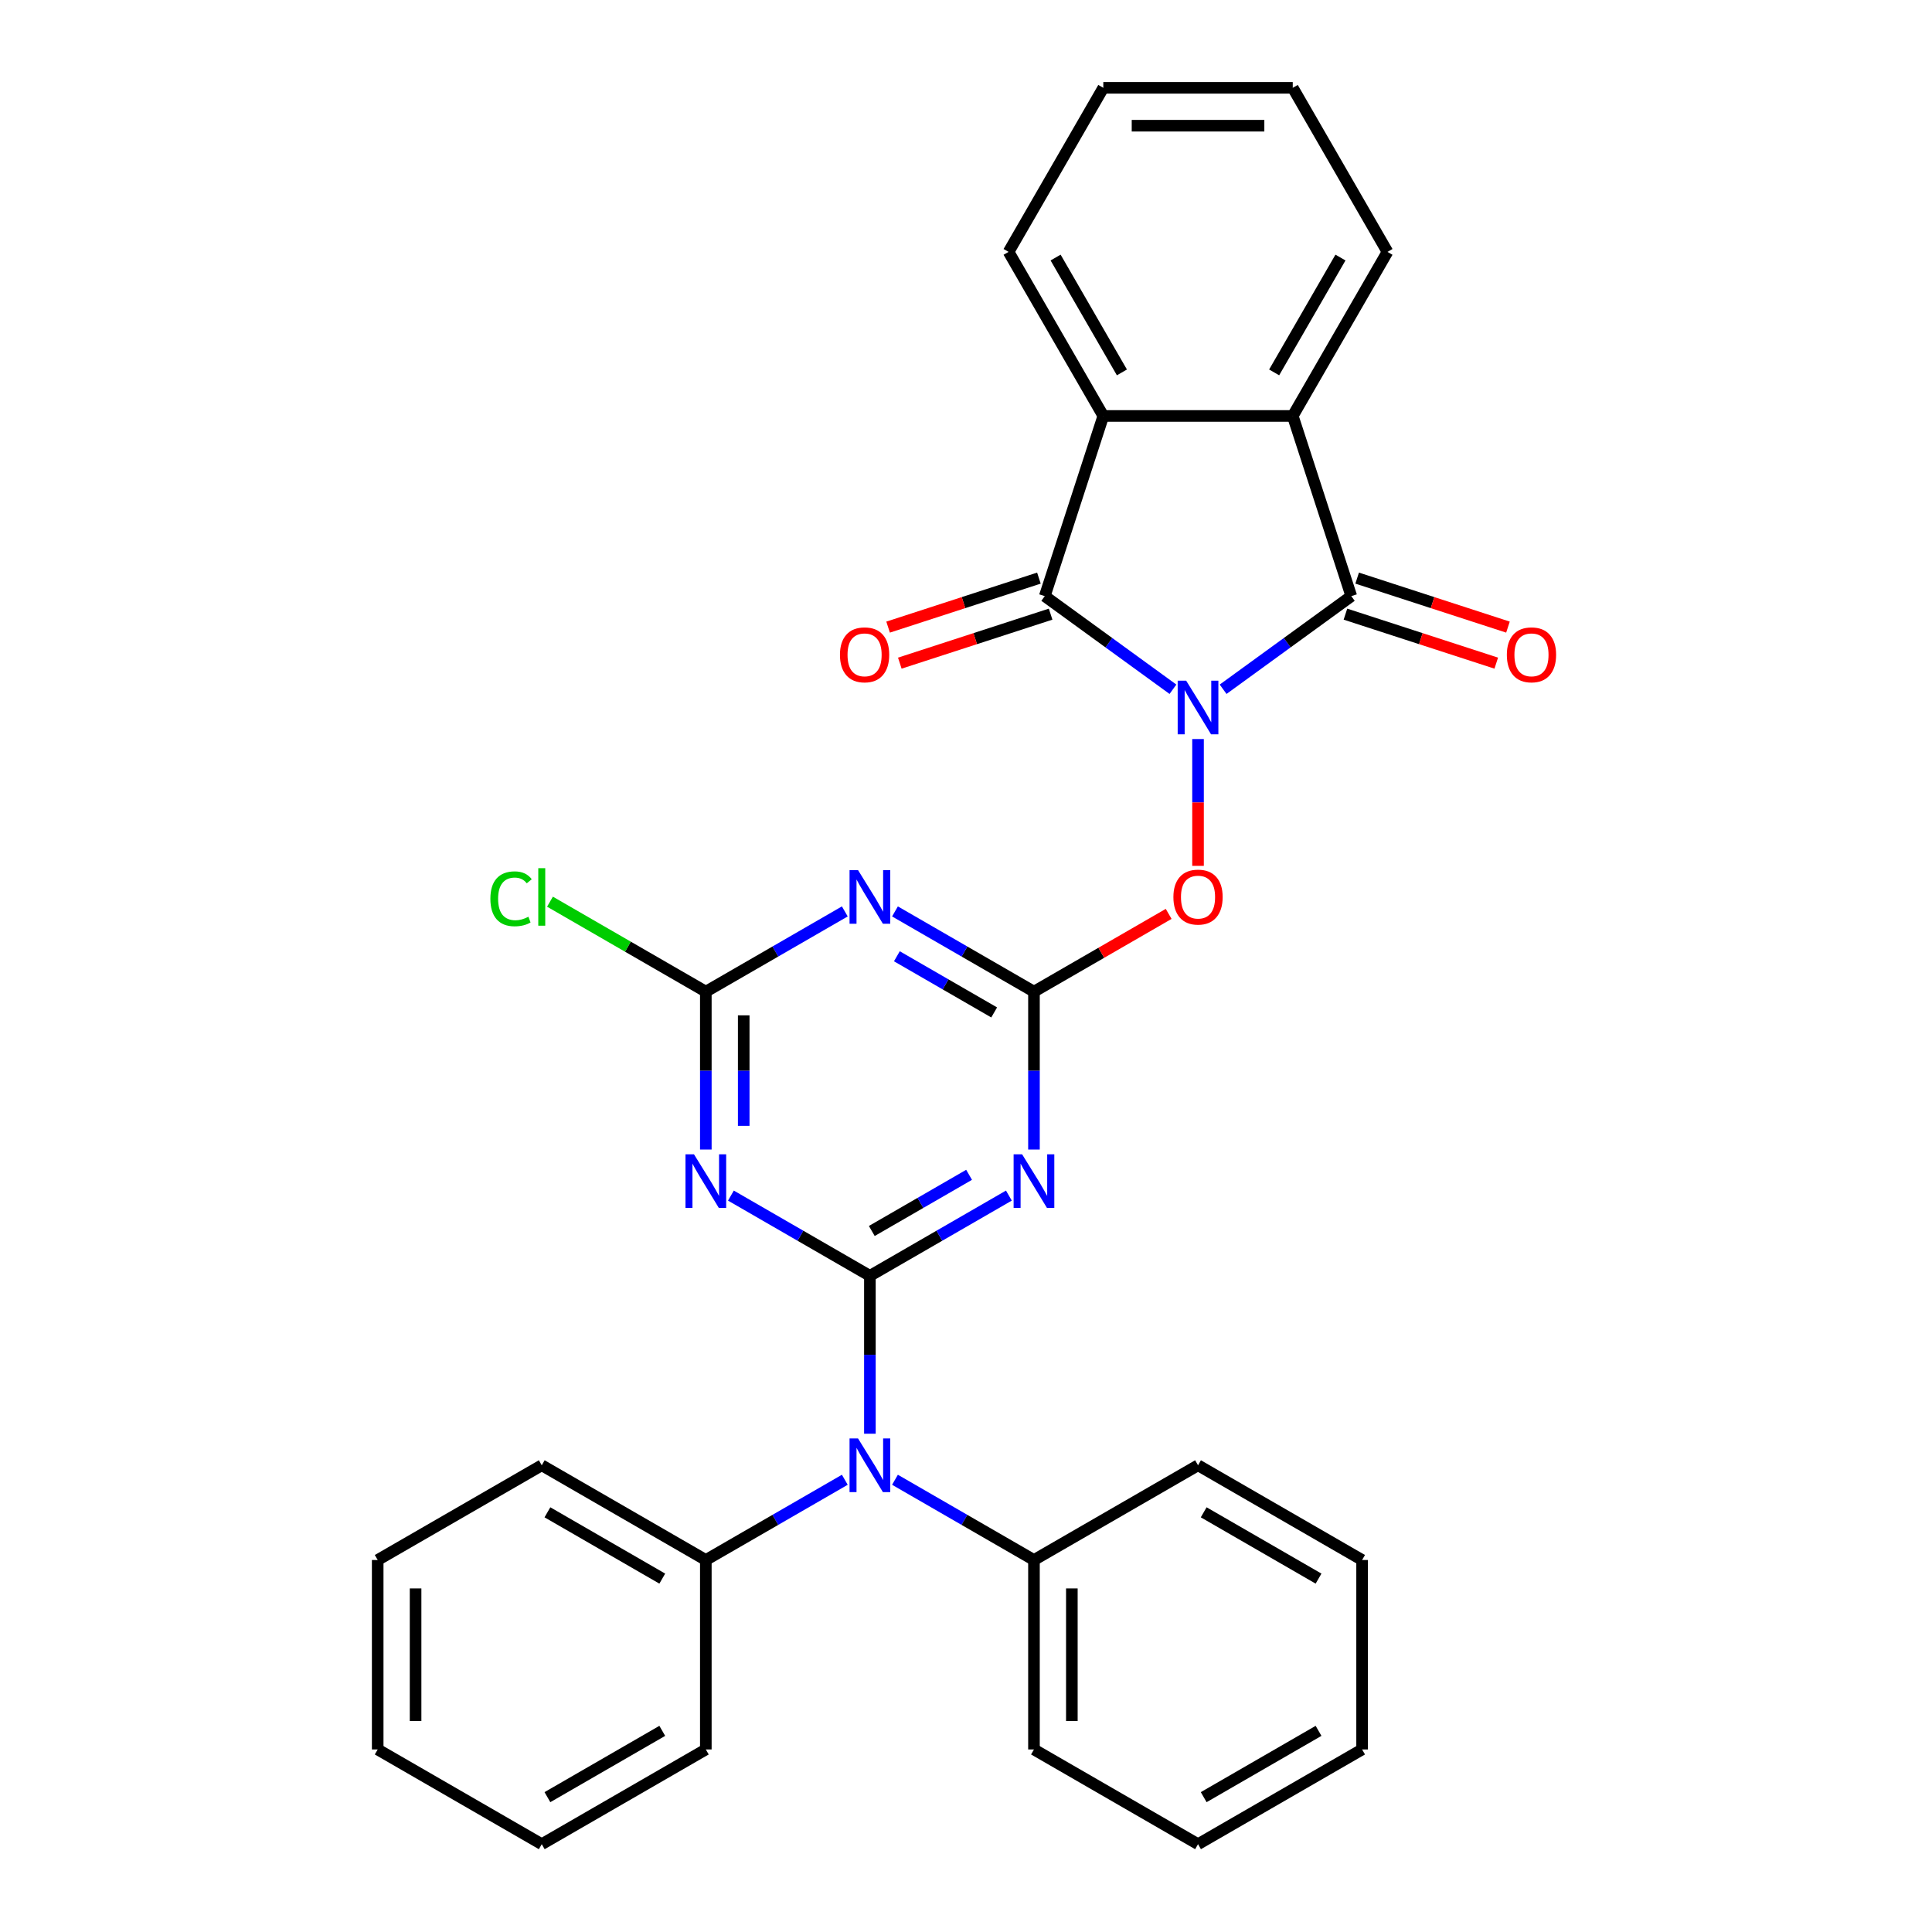 <?xml version='1.0' encoding='iso-8859-1'?>
<svg version='1.1' baseProfile='full'
              xmlns='http://www.w3.org/2000/svg'
                      xmlns:rdkit='http://www.rdkit.org/xml'
                      xmlns:xlink='http://www.w3.org/1999/xlink'
                  xml:space='preserve'
width='1000px' height='1000px' viewBox='0 0 1000 1000'>
<!-- END OF HEADER -->
<rect style='opacity:1.0;fill:#FFFFFF;stroke:none' width='1000' height='1000' x='0' y='0'> </rect>
<path class='bond-1' d='M 633.082,356.761 L 666.256,332.659' style='fill:none;fill-rule:evenodd;stroke:#0000FF;stroke-width:6px;stroke-linecap:butt;stroke-linejoin:miter;stroke-opacity:1' />
<path class='bond-1' d='M 666.256,332.659 L 699.43,308.556' style='fill:none;fill-rule:evenodd;stroke:#000000;stroke-width:6px;stroke-linecap:butt;stroke-linejoin:miter;stroke-opacity:1' />
<path class='bond-2' d='M 607.116,356.761 L 573.942,332.659' style='fill:none;fill-rule:evenodd;stroke:#0000FF;stroke-width:6px;stroke-linecap:butt;stroke-linejoin:miter;stroke-opacity:1' />
<path class='bond-2' d='M 573.942,332.659 L 540.768,308.556' style='fill:none;fill-rule:evenodd;stroke:#000000;stroke-width:6px;stroke-linecap:butt;stroke-linejoin:miter;stroke-opacity:1' />
<path class='bond-10' d='M 620.099,382.53 L 620.099,415.349' style='fill:none;fill-rule:evenodd;stroke:#0000FF;stroke-width:6px;stroke-linecap:butt;stroke-linejoin:miter;stroke-opacity:1' />
<path class='bond-10' d='M 620.099,415.349 L 620.099,448.167' style='fill:none;fill-rule:evenodd;stroke:#FF0000;stroke-width:6px;stroke-linecap:butt;stroke-linejoin:miter;stroke-opacity:1' />
<path class='bond-0' d='M 450.256,660.37 L 486.225,639.603' style='fill:none;fill-rule:evenodd;stroke:#000000;stroke-width:6px;stroke-linecap:butt;stroke-linejoin:miter;stroke-opacity:1' />
<path class='bond-0' d='M 486.225,639.603 L 522.195,618.836' style='fill:none;fill-rule:evenodd;stroke:#0000FF;stroke-width:6px;stroke-linecap:butt;stroke-linejoin:miter;stroke-opacity:1' />
<path class='bond-0' d='M 451.241,637.155 L 476.42,622.619' style='fill:none;fill-rule:evenodd;stroke:#000000;stroke-width:6px;stroke-linecap:butt;stroke-linejoin:miter;stroke-opacity:1' />
<path class='bond-0' d='M 476.42,622.619 L 501.598,608.082' style='fill:none;fill-rule:evenodd;stroke:#0000FF;stroke-width:6px;stroke-linecap:butt;stroke-linejoin:miter;stroke-opacity:1' />
<path class='bond-11' d='M 450.256,660.37 L 450.256,701.231' style='fill:none;fill-rule:evenodd;stroke:#000000;stroke-width:6px;stroke-linecap:butt;stroke-linejoin:miter;stroke-opacity:1' />
<path class='bond-11' d='M 450.256,701.231 L 450.256,742.092' style='fill:none;fill-rule:evenodd;stroke:#0000FF;stroke-width:6px;stroke-linecap:butt;stroke-linejoin:miter;stroke-opacity:1' />
<path class='bond-33' d='M 450.256,660.37 L 414.287,639.603' style='fill:none;fill-rule:evenodd;stroke:#000000;stroke-width:6px;stroke-linecap:butt;stroke-linejoin:miter;stroke-opacity:1' />
<path class='bond-33' d='M 414.287,639.603 L 378.318,618.836' style='fill:none;fill-rule:evenodd;stroke:#0000FF;stroke-width:6px;stroke-linecap:butt;stroke-linejoin:miter;stroke-opacity:1' />
<path class='bond-8' d='M 699.43,308.556 L 669.128,215.297' style='fill:none;fill-rule:evenodd;stroke:#000000;stroke-width:6px;stroke-linecap:butt;stroke-linejoin:miter;stroke-opacity:1' />
<path class='bond-12' d='M 696.4,317.882 L 735.43,330.564' style='fill:none;fill-rule:evenodd;stroke:#000000;stroke-width:6px;stroke-linecap:butt;stroke-linejoin:miter;stroke-opacity:1' />
<path class='bond-12' d='M 735.43,330.564 L 774.46,343.246' style='fill:none;fill-rule:evenodd;stroke:#FF0000;stroke-width:6px;stroke-linecap:butt;stroke-linejoin:miter;stroke-opacity:1' />
<path class='bond-12' d='M 702.46,299.23 L 741.49,311.912' style='fill:none;fill-rule:evenodd;stroke:#000000;stroke-width:6px;stroke-linecap:butt;stroke-linejoin:miter;stroke-opacity:1' />
<path class='bond-12' d='M 741.49,311.912 L 780.52,324.594' style='fill:none;fill-rule:evenodd;stroke:#FF0000;stroke-width:6px;stroke-linecap:butt;stroke-linejoin:miter;stroke-opacity:1' />
<path class='bond-9' d='M 540.768,308.556 L 571.07,215.297' style='fill:none;fill-rule:evenodd;stroke:#000000;stroke-width:6px;stroke-linecap:butt;stroke-linejoin:miter;stroke-opacity:1' />
<path class='bond-13' d='M 537.738,299.23 L 498.707,311.912' style='fill:none;fill-rule:evenodd;stroke:#000000;stroke-width:6px;stroke-linecap:butt;stroke-linejoin:miter;stroke-opacity:1' />
<path class='bond-13' d='M 498.707,311.912 L 459.677,324.594' style='fill:none;fill-rule:evenodd;stroke:#FF0000;stroke-width:6px;stroke-linecap:butt;stroke-linejoin:miter;stroke-opacity:1' />
<path class='bond-13' d='M 543.798,317.882 L 504.768,330.564' style='fill:none;fill-rule:evenodd;stroke:#000000;stroke-width:6px;stroke-linecap:butt;stroke-linejoin:miter;stroke-opacity:1' />
<path class='bond-13' d='M 504.768,330.564 L 465.738,343.246' style='fill:none;fill-rule:evenodd;stroke:#FF0000;stroke-width:6px;stroke-linecap:butt;stroke-linejoin:miter;stroke-opacity:1' />
<path class='bond-3' d='M 535.178,595.004 L 535.178,554.143' style='fill:none;fill-rule:evenodd;stroke:#0000FF;stroke-width:6px;stroke-linecap:butt;stroke-linejoin:miter;stroke-opacity:1' />
<path class='bond-3' d='M 535.178,554.143 L 535.178,513.282' style='fill:none;fill-rule:evenodd;stroke:#000000;stroke-width:6px;stroke-linecap:butt;stroke-linejoin:miter;stroke-opacity:1' />
<path class='bond-4' d='M 365.335,595.004 L 365.335,554.143' style='fill:none;fill-rule:evenodd;stroke:#0000FF;stroke-width:6px;stroke-linecap:butt;stroke-linejoin:miter;stroke-opacity:1' />
<path class='bond-4' d='M 365.335,554.143 L 365.335,513.282' style='fill:none;fill-rule:evenodd;stroke:#000000;stroke-width:6px;stroke-linecap:butt;stroke-linejoin:miter;stroke-opacity:1' />
<path class='bond-4' d='M 384.947,582.745 L 384.947,554.143' style='fill:none;fill-rule:evenodd;stroke:#0000FF;stroke-width:6px;stroke-linecap:butt;stroke-linejoin:miter;stroke-opacity:1' />
<path class='bond-4' d='M 384.947,554.143 L 384.947,525.54' style='fill:none;fill-rule:evenodd;stroke:#000000;stroke-width:6px;stroke-linecap:butt;stroke-linejoin:miter;stroke-opacity:1' />
<path class='bond-5' d='M 535.178,513.282 L 570.039,493.155' style='fill:none;fill-rule:evenodd;stroke:#000000;stroke-width:6px;stroke-linecap:butt;stroke-linejoin:miter;stroke-opacity:1' />
<path class='bond-5' d='M 570.039,493.155 L 604.9,473.028' style='fill:none;fill-rule:evenodd;stroke:#FF0000;stroke-width:6px;stroke-linecap:butt;stroke-linejoin:miter;stroke-opacity:1' />
<path class='bond-6' d='M 535.178,513.282 L 499.208,492.515' style='fill:none;fill-rule:evenodd;stroke:#000000;stroke-width:6px;stroke-linecap:butt;stroke-linejoin:miter;stroke-opacity:1' />
<path class='bond-6' d='M 499.208,492.515 L 463.239,471.748' style='fill:none;fill-rule:evenodd;stroke:#0000FF;stroke-width:6px;stroke-linecap:butt;stroke-linejoin:miter;stroke-opacity:1' />
<path class='bond-6' d='M 514.581,524.036 L 489.403,509.499' style='fill:none;fill-rule:evenodd;stroke:#000000;stroke-width:6px;stroke-linecap:butt;stroke-linejoin:miter;stroke-opacity:1' />
<path class='bond-6' d='M 489.403,509.499 L 464.224,494.962' style='fill:none;fill-rule:evenodd;stroke:#0000FF;stroke-width:6px;stroke-linecap:butt;stroke-linejoin:miter;stroke-opacity:1' />
<path class='bond-7' d='M 437.273,471.748 L 401.304,492.515' style='fill:none;fill-rule:evenodd;stroke:#0000FF;stroke-width:6px;stroke-linecap:butt;stroke-linejoin:miter;stroke-opacity:1' />
<path class='bond-7' d='M 401.304,492.515 L 365.335,513.282' style='fill:none;fill-rule:evenodd;stroke:#000000;stroke-width:6px;stroke-linecap:butt;stroke-linejoin:miter;stroke-opacity:1' />
<path class='bond-16' d='M 365.335,513.282 L 325.002,489.996' style='fill:none;fill-rule:evenodd;stroke:#000000;stroke-width:6px;stroke-linecap:butt;stroke-linejoin:miter;stroke-opacity:1' />
<path class='bond-16' d='M 325.002,489.996 L 284.67,466.709' style='fill:none;fill-rule:evenodd;stroke:#00CC00;stroke-width:6px;stroke-linecap:butt;stroke-linejoin:miter;stroke-opacity:1' />
<path class='bond-17' d='M 669.128,215.297 L 718.157,130.376' style='fill:none;fill-rule:evenodd;stroke:#000000;stroke-width:6px;stroke-linecap:butt;stroke-linejoin:miter;stroke-opacity:1' />
<path class='bond-17' d='M 659.498,192.753 L 693.819,133.308' style='fill:none;fill-rule:evenodd;stroke:#000000;stroke-width:6px;stroke-linecap:butt;stroke-linejoin:miter;stroke-opacity:1' />
<path class='bond-31' d='M 669.128,215.297 L 571.07,215.297' style='fill:none;fill-rule:evenodd;stroke:#000000;stroke-width:6px;stroke-linecap:butt;stroke-linejoin:miter;stroke-opacity:1' />
<path class='bond-18' d='M 571.07,215.297 L 522.04,130.376' style='fill:none;fill-rule:evenodd;stroke:#000000;stroke-width:6px;stroke-linecap:butt;stroke-linejoin:miter;stroke-opacity:1' />
<path class='bond-18' d='M 580.699,192.753 L 546.379,133.308' style='fill:none;fill-rule:evenodd;stroke:#000000;stroke-width:6px;stroke-linecap:butt;stroke-linejoin:miter;stroke-opacity:1' />
<path class='bond-14' d='M 437.273,765.924 L 401.304,786.691' style='fill:none;fill-rule:evenodd;stroke:#0000FF;stroke-width:6px;stroke-linecap:butt;stroke-linejoin:miter;stroke-opacity:1' />
<path class='bond-14' d='M 401.304,786.691 L 365.335,807.458' style='fill:none;fill-rule:evenodd;stroke:#000000;stroke-width:6px;stroke-linecap:butt;stroke-linejoin:miter;stroke-opacity:1' />
<path class='bond-15' d='M 463.239,765.924 L 499.208,786.691' style='fill:none;fill-rule:evenodd;stroke:#0000FF;stroke-width:6px;stroke-linecap:butt;stroke-linejoin:miter;stroke-opacity:1' />
<path class='bond-15' d='M 499.208,786.691 L 535.178,807.458' style='fill:none;fill-rule:evenodd;stroke:#000000;stroke-width:6px;stroke-linecap:butt;stroke-linejoin:miter;stroke-opacity:1' />
<path class='bond-19' d='M 365.335,807.458 L 280.414,758.428' style='fill:none;fill-rule:evenodd;stroke:#000000;stroke-width:6px;stroke-linecap:butt;stroke-linejoin:miter;stroke-opacity:1' />
<path class='bond-19' d='M 342.791,817.087 L 283.346,782.767' style='fill:none;fill-rule:evenodd;stroke:#000000;stroke-width:6px;stroke-linecap:butt;stroke-linejoin:miter;stroke-opacity:1' />
<path class='bond-21' d='M 365.335,807.458 L 365.335,905.516' style='fill:none;fill-rule:evenodd;stroke:#000000;stroke-width:6px;stroke-linecap:butt;stroke-linejoin:miter;stroke-opacity:1' />
<path class='bond-20' d='M 535.178,807.458 L 535.178,905.516' style='fill:none;fill-rule:evenodd;stroke:#000000;stroke-width:6px;stroke-linecap:butt;stroke-linejoin:miter;stroke-opacity:1' />
<path class='bond-20' d='M 554.789,822.166 L 554.789,890.807' style='fill:none;fill-rule:evenodd;stroke:#000000;stroke-width:6px;stroke-linecap:butt;stroke-linejoin:miter;stroke-opacity:1' />
<path class='bond-22' d='M 535.178,807.458 L 620.099,758.428' style='fill:none;fill-rule:evenodd;stroke:#000000;stroke-width:6px;stroke-linecap:butt;stroke-linejoin:miter;stroke-opacity:1' />
<path class='bond-23' d='M 718.157,130.376 L 669.128,45.455' style='fill:none;fill-rule:evenodd;stroke:#000000;stroke-width:6px;stroke-linecap:butt;stroke-linejoin:miter;stroke-opacity:1' />
<path class='bond-24' d='M 522.04,130.376 L 571.07,45.455' style='fill:none;fill-rule:evenodd;stroke:#000000;stroke-width:6px;stroke-linecap:butt;stroke-linejoin:miter;stroke-opacity:1' />
<path class='bond-26' d='M 280.414,758.428 L 195.493,807.458' style='fill:none;fill-rule:evenodd;stroke:#000000;stroke-width:6px;stroke-linecap:butt;stroke-linejoin:miter;stroke-opacity:1' />
<path class='bond-27' d='M 535.178,905.516 L 620.099,954.545' style='fill:none;fill-rule:evenodd;stroke:#000000;stroke-width:6px;stroke-linecap:butt;stroke-linejoin:miter;stroke-opacity:1' />
<path class='bond-28' d='M 365.335,905.516 L 280.414,954.545' style='fill:none;fill-rule:evenodd;stroke:#000000;stroke-width:6px;stroke-linecap:butt;stroke-linejoin:miter;stroke-opacity:1' />
<path class='bond-28' d='M 342.791,895.886 L 283.346,930.207' style='fill:none;fill-rule:evenodd;stroke:#000000;stroke-width:6px;stroke-linecap:butt;stroke-linejoin:miter;stroke-opacity:1' />
<path class='bond-25' d='M 620.099,758.428 L 705.02,807.458' style='fill:none;fill-rule:evenodd;stroke:#000000;stroke-width:6px;stroke-linecap:butt;stroke-linejoin:miter;stroke-opacity:1' />
<path class='bond-25' d='M 623.031,782.767 L 682.476,817.087' style='fill:none;fill-rule:evenodd;stroke:#000000;stroke-width:6px;stroke-linecap:butt;stroke-linejoin:miter;stroke-opacity:1' />
<path class='bond-32' d='M 669.128,45.455 L 571.07,45.455' style='fill:none;fill-rule:evenodd;stroke:#000000;stroke-width:6px;stroke-linecap:butt;stroke-linejoin:miter;stroke-opacity:1' />
<path class='bond-32' d='M 654.419,65.066 L 585.778,65.066' style='fill:none;fill-rule:evenodd;stroke:#000000;stroke-width:6px;stroke-linecap:butt;stroke-linejoin:miter;stroke-opacity:1' />
<path class='bond-30' d='M 705.02,807.458 L 705.02,905.516' style='fill:none;fill-rule:evenodd;stroke:#000000;stroke-width:6px;stroke-linecap:butt;stroke-linejoin:miter;stroke-opacity:1' />
<path class='bond-35' d='M 195.493,807.458 L 195.493,905.516' style='fill:none;fill-rule:evenodd;stroke:#000000;stroke-width:6px;stroke-linecap:butt;stroke-linejoin:miter;stroke-opacity:1' />
<path class='bond-35' d='M 215.104,822.166 L 215.104,890.807' style='fill:none;fill-rule:evenodd;stroke:#000000;stroke-width:6px;stroke-linecap:butt;stroke-linejoin:miter;stroke-opacity:1' />
<path class='bond-34' d='M 620.099,954.545 L 705.02,905.516' style='fill:none;fill-rule:evenodd;stroke:#000000;stroke-width:6px;stroke-linecap:butt;stroke-linejoin:miter;stroke-opacity:1' />
<path class='bond-34' d='M 623.031,930.207 L 682.476,895.886' style='fill:none;fill-rule:evenodd;stroke:#000000;stroke-width:6px;stroke-linecap:butt;stroke-linejoin:miter;stroke-opacity:1' />
<path class='bond-29' d='M 280.414,954.545 L 195.493,905.516' style='fill:none;fill-rule:evenodd;stroke:#000000;stroke-width:6px;stroke-linecap:butt;stroke-linejoin:miter;stroke-opacity:1' />
<path  class='atom-0' d='M 613.96 352.309
L 623.06 367.017
Q 623.962 368.469, 625.414 371.097
Q 626.865 373.725, 626.943 373.882
L 626.943 352.309
L 630.63 352.309
L 630.63 380.079
L 626.826 380.079
L 617.059 363.997
Q 615.922 362.115, 614.706 359.957
Q 613.529 357.8, 613.176 357.133
L 613.176 380.079
L 609.567 380.079
L 609.567 352.309
L 613.96 352.309
' fill='#0000FF'/>
<path  class='atom-4' d='M 529.039 597.455
L 538.139 612.164
Q 539.041 613.615, 540.492 616.243
Q 541.944 618.871, 542.022 619.028
L 542.022 597.455
L 545.709 597.455
L 545.709 625.225
L 541.904 625.225
L 532.138 609.144
Q 531 607.261, 529.784 605.104
Q 528.608 602.946, 528.255 602.28
L 528.255 625.225
L 524.646 625.225
L 524.646 597.455
L 529.039 597.455
' fill='#0000FF'/>
<path  class='atom-5' d='M 359.197 597.455
L 368.296 612.164
Q 369.199 613.615, 370.65 616.243
Q 372.101 618.871, 372.18 619.028
L 372.18 597.455
L 375.867 597.455
L 375.867 625.225
L 372.062 625.225
L 362.295 609.144
Q 361.158 607.261, 359.942 605.104
Q 358.765 602.946, 358.412 602.28
L 358.412 625.225
L 354.804 625.225
L 354.804 597.455
L 359.197 597.455
' fill='#0000FF'/>
<path  class='atom-7' d='M 444.118 450.367
L 453.218 465.076
Q 454.12 466.527, 455.571 469.155
Q 457.022 471.783, 457.101 471.94
L 457.101 450.367
L 460.788 450.367
L 460.788 478.137
L 456.983 478.137
L 447.217 462.056
Q 446.079 460.173, 444.863 458.016
Q 443.686 455.859, 443.333 455.192
L 443.333 478.137
L 439.725 478.137
L 439.725 450.367
L 444.118 450.367
' fill='#0000FF'/>
<path  class='atom-11' d='M 607.351 464.331
Q 607.351 457.663, 610.646 453.937
Q 613.941 450.21, 620.099 450.21
Q 626.257 450.21, 629.552 453.937
Q 632.846 457.663, 632.846 464.331
Q 632.846 471.077, 629.512 474.921
Q 626.178 478.726, 620.099 478.726
Q 613.98 478.726, 610.646 474.921
Q 607.351 471.116, 607.351 464.331
M 620.099 475.588
Q 624.335 475.588, 626.61 472.764
Q 628.924 469.901, 628.924 464.331
Q 628.924 458.879, 626.61 456.133
Q 624.335 453.348, 620.099 453.348
Q 615.863 453.348, 613.549 456.094
Q 611.274 458.84, 611.274 464.331
Q 611.274 469.94, 613.549 472.764
Q 615.863 475.588, 620.099 475.588
' fill='#FF0000'/>
<path  class='atom-12' d='M 444.118 744.543
L 453.218 759.252
Q 454.12 760.703, 455.571 763.331
Q 457.022 765.959, 457.101 766.116
L 457.101 744.543
L 460.788 744.543
L 460.788 772.313
L 456.983 772.313
L 447.217 756.232
Q 446.079 754.349, 444.863 752.192
Q 443.686 750.034, 443.333 749.368
L 443.333 772.313
L 439.725 772.313
L 439.725 744.543
L 444.118 744.543
' fill='#0000FF'/>
<path  class='atom-13' d='M 779.942 338.937
Q 779.942 332.269, 783.236 328.542
Q 786.531 324.816, 792.689 324.816
Q 798.847 324.816, 802.142 328.542
Q 805.437 332.269, 805.437 338.937
Q 805.437 345.683, 802.103 349.527
Q 798.769 353.332, 792.689 353.332
Q 786.57 353.332, 783.236 349.527
Q 779.942 345.722, 779.942 338.937
M 792.689 350.194
Q 796.925 350.194, 799.2 347.37
Q 801.515 344.506, 801.515 338.937
Q 801.515 333.485, 799.2 330.739
Q 796.925 327.954, 792.689 327.954
Q 788.453 327.954, 786.139 330.7
Q 783.864 333.445, 783.864 338.937
Q 783.864 344.546, 786.139 347.37
Q 788.453 350.194, 792.689 350.194
' fill='#FF0000'/>
<path  class='atom-14' d='M 434.761 338.937
Q 434.761 332.269, 438.056 328.542
Q 441.35 324.816, 447.508 324.816
Q 453.667 324.816, 456.961 328.542
Q 460.256 332.269, 460.256 338.937
Q 460.256 345.683, 456.922 349.527
Q 453.588 353.332, 447.508 353.332
Q 441.39 353.332, 438.056 349.527
Q 434.761 345.722, 434.761 338.937
M 447.508 350.194
Q 451.745 350.194, 454.02 347.37
Q 456.334 344.506, 456.334 338.937
Q 456.334 333.485, 454.02 330.739
Q 451.745 327.954, 447.508 327.954
Q 443.272 327.954, 440.958 330.7
Q 438.683 333.445, 438.683 338.937
Q 438.683 344.546, 440.958 347.37
Q 443.272 350.194, 447.508 350.194
' fill='#FF0000'/>
<path  class='atom-17' d='M 253.82 465.213
Q 253.82 458.31, 257.037 454.701
Q 260.292 451.054, 266.45 451.054
Q 272.177 451.054, 275.236 455.094
L 272.648 457.212
Q 270.412 454.27, 266.45 454.27
Q 262.253 454.27, 260.018 457.094
Q 257.821 459.879, 257.821 465.213
Q 257.821 470.705, 260.096 473.529
Q 262.41 476.353, 266.882 476.353
Q 269.941 476.353, 273.511 474.509
L 274.609 477.451
Q 273.158 478.392, 270.961 478.942
Q 268.764 479.491, 266.333 479.491
Q 260.292 479.491, 257.037 475.804
Q 253.82 472.117, 253.82 465.213
' fill='#00CC00'/>
<path  class='atom-17' d='M 278.61 449.367
L 282.218 449.367
L 282.218 479.138
L 278.61 479.138
L 278.61 449.367
' fill='#00CC00'/>
</svg>
